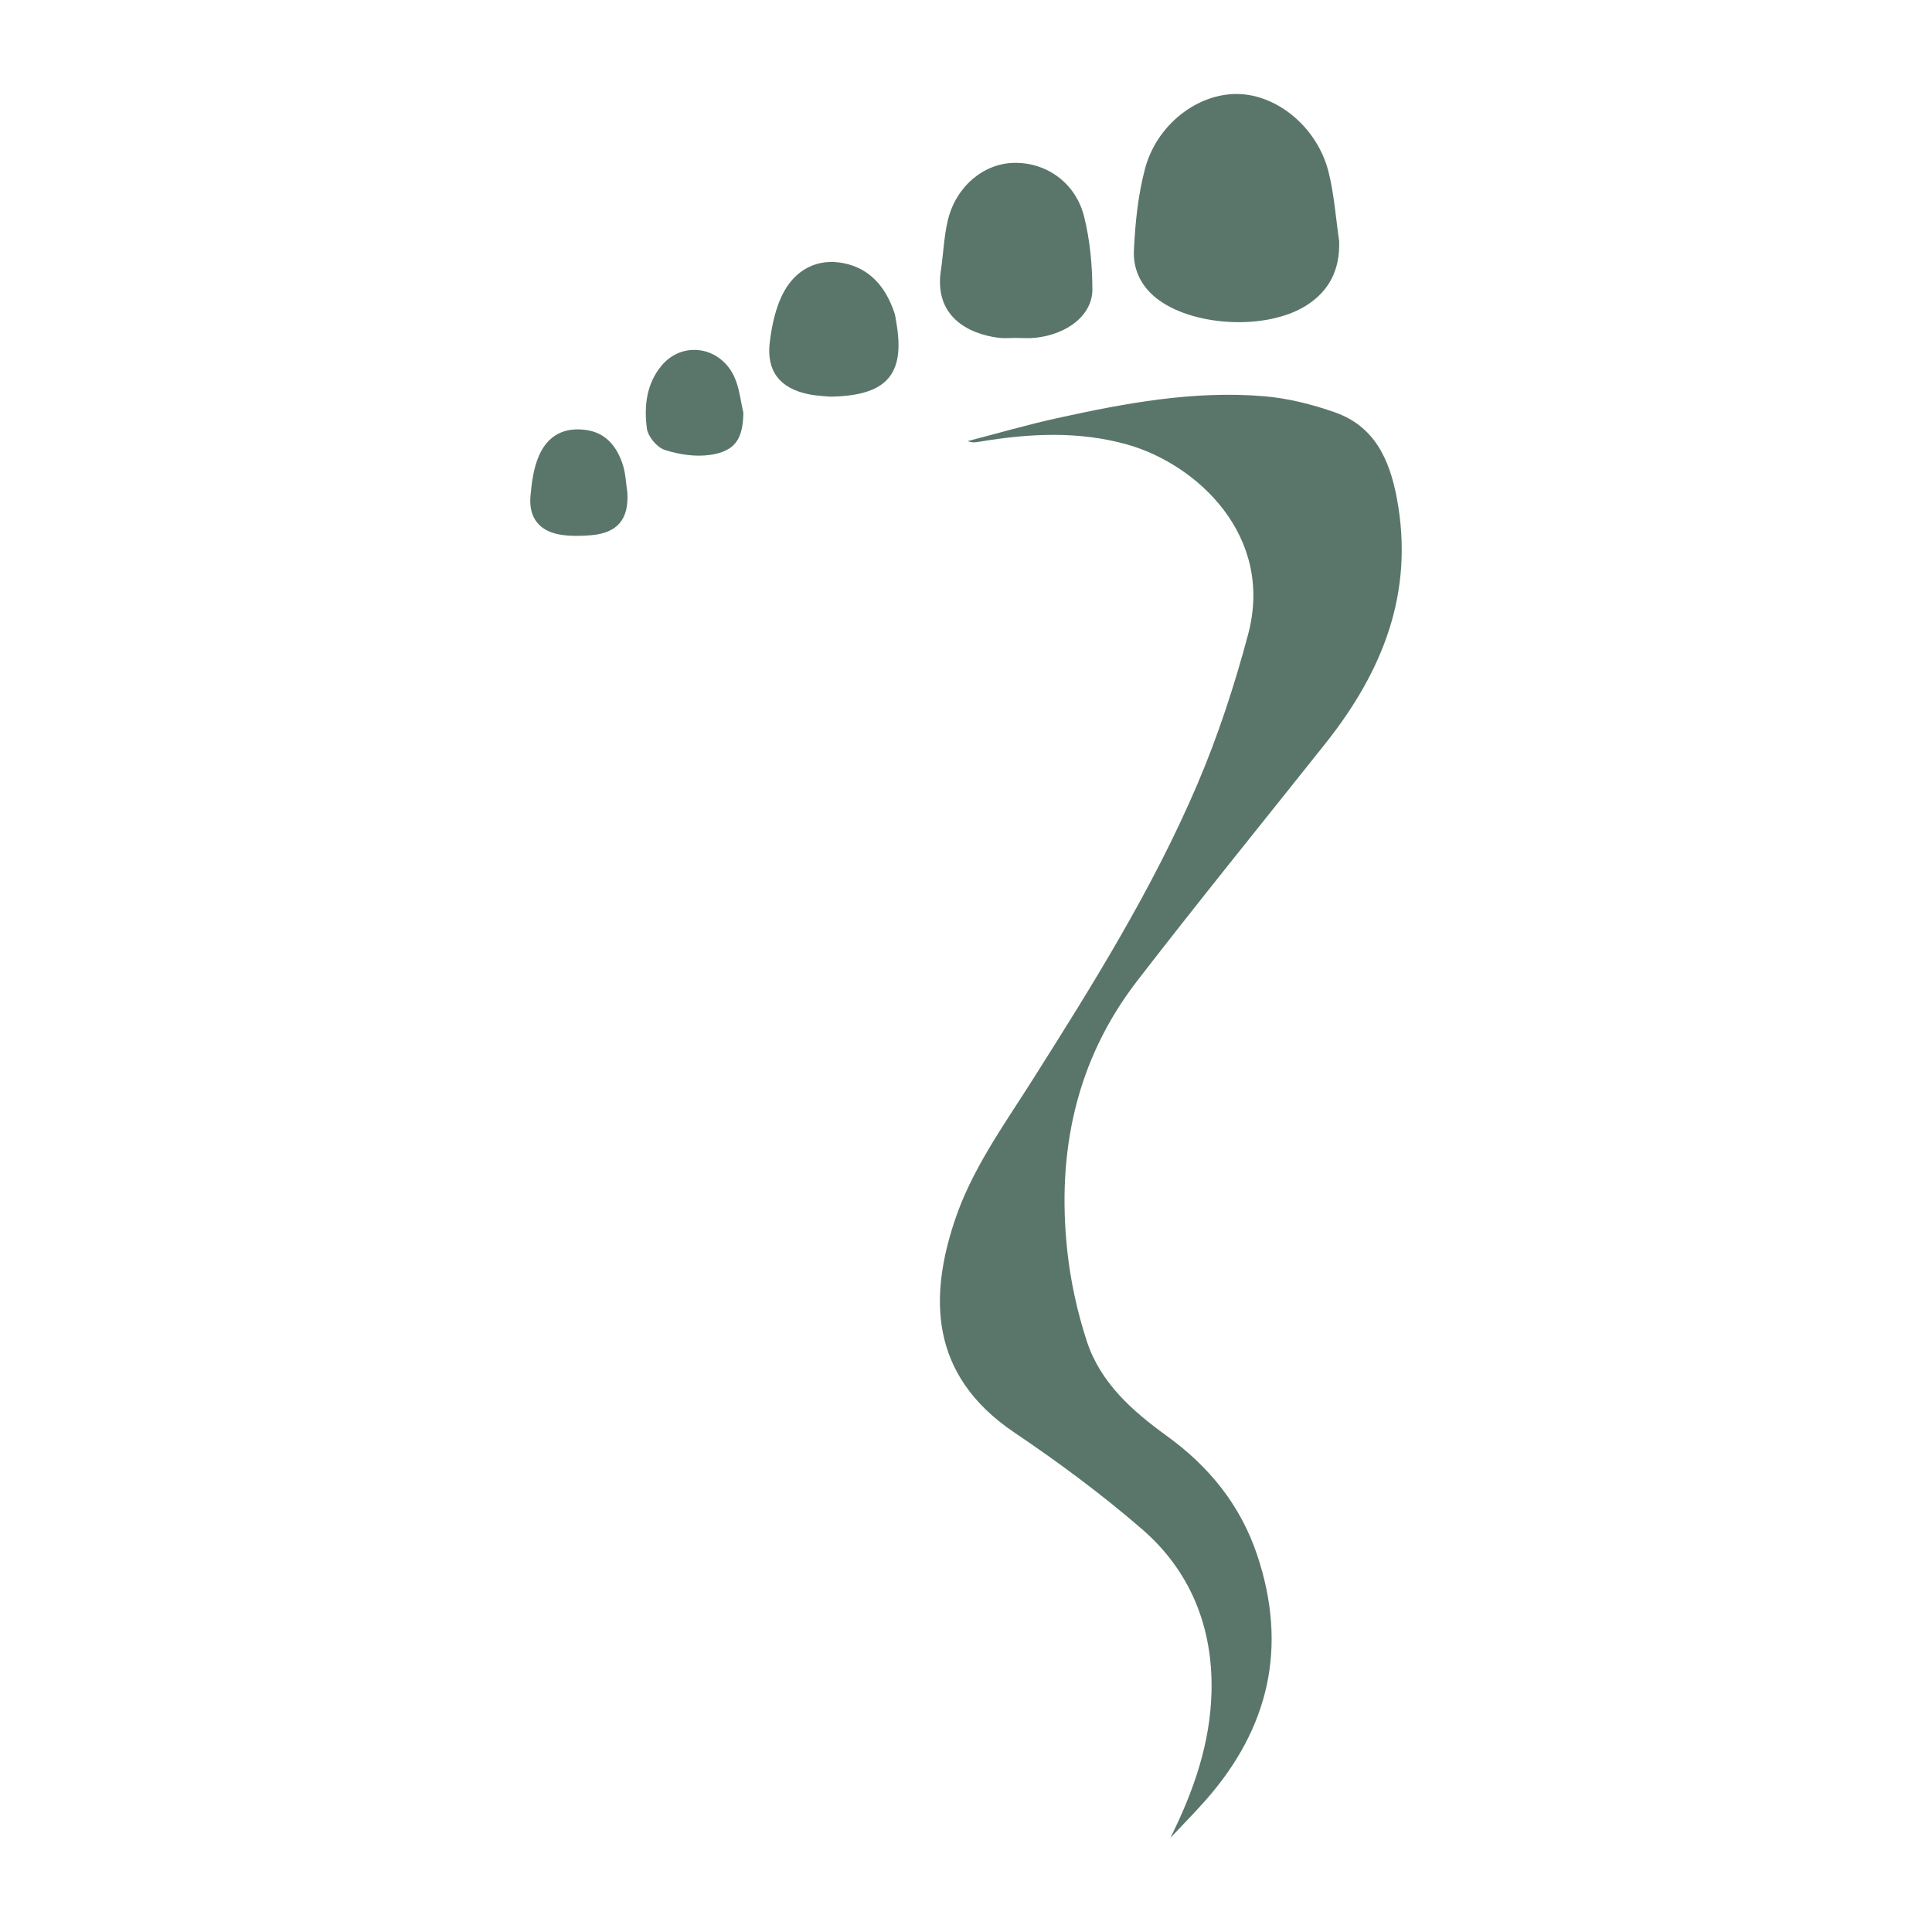<svg xmlns="http://www.w3.org/2000/svg" version="1.1" xmlns:xlink="http://www.w3.org/1999/xlink" xmlns:svgjs="http://svgjs.dev/svgjs" width="100" height="100"><svg width="100" height="100" viewBox="0 0 100 100" fill="none" xmlns="http://www.w3.org/2000/svg">
<path d="M60.576 95.135C61.784 92.708 62.65 90.228 62.708 87.541C62.78 84.212 61.611 81.311 59.109 79.147C57.018 77.337 54.778 75.682 52.486 74.135C48.047 71.136 48.144 67.052 49.392 63.251C50.275 60.564 51.916 58.306 53.401 55.962C56.538 51.008 59.65 46.032 61.963 40.623C63.038 38.107 63.899 35.475 64.604 32.828C65.961 27.73 61.947 24.016 58.328 23.004C55.817 22.301 53.273 22.434 50.731 22.858C50.527 22.893 50.325 22.933 50.091 22.831C51.631 22.432 53.161 21.986 54.714 21.644C58.241 20.868 61.793 20.205 65.423 20.509C66.659 20.613 67.907 20.926 69.083 21.338C71.126 22.053 71.916 23.743 72.3 25.785C73.222 30.686 71.555 34.774 68.591 38.499C65.34 42.584 62.051 46.638 58.86 50.771C55.685 54.884 54.693 59.643 55.243 64.744C55.413 66.324 55.761 67.915 56.255 69.425C56.962 71.584 58.62 73.039 60.397 74.326C62.584 75.908 64.207 77.901 65.075 80.499C66.661 85.249 65.686 89.449 62.423 93.158C61.828 93.835 61.191 94.476 60.574 95.133L60.576 95.135Z" fill="#5A766A"></path>
<path d="M69.316 12.504C69.356 13.948 68.813 15.057 67.608 15.816C65.605 17.078 61.905 16.923 59.982 15.532C59.103 14.897 58.642 13.99 58.69 12.969C58.757 11.558 58.901 10.119 59.259 8.759C59.861 6.46 61.957 4.851 64.03 4.865C66.114 4.88 68.201 6.607 68.773 8.927C69.06 10.092 69.143 11.31 69.318 12.504H69.316Z" fill="#5A766A"></path>
<path d="M52.587 17.489C52.288 17.489 51.985 17.522 51.689 17.484C50.089 17.282 48.343 16.36 48.7 13.997C48.83 13.133 48.858 12.248 49.06 11.401C49.474 9.664 50.899 8.468 52.467 8.43C54.146 8.39 55.674 9.449 56.114 11.214C56.419 12.43 56.536 13.719 56.542 14.977C56.547 16.302 55.254 17.311 53.574 17.485C53.248 17.52 52.916 17.491 52.586 17.491V17.487L52.587 17.489Z" fill="#5A766A"></path>
<path d="M42.963 20.531C42.748 20.508 42.294 20.495 41.857 20.406C40.374 20.105 39.658 19.217 39.844 17.704C39.956 16.801 40.16 15.841 40.596 15.064C41.226 13.943 42.322 13.362 43.645 13.618C45.039 13.89 45.849 14.869 46.293 16.186C46.342 16.328 46.356 16.48 46.383 16.63C46.874 19.352 45.943 20.491 42.963 20.531Z" fill="#5A766A"></path>
<path d="M32.471 25.487C32.559 26.867 31.969 27.59 30.585 27.704C30.08 27.746 29.559 27.757 29.061 27.683C27.935 27.519 27.356 26.814 27.457 25.674C27.52 24.963 27.62 24.214 27.903 23.573C28.372 22.514 29.222 22.106 30.317 22.253C31.365 22.394 31.933 23.118 32.238 24.058C32.384 24.511 32.397 25.008 32.471 25.485V25.487Z" fill="#5A766A"></path>
<path d="M38.476 21.367C38.456 22.709 38.065 23.351 36.764 23.544C35.999 23.657 35.15 23.528 34.407 23.288C34.008 23.16 33.537 22.598 33.483 22.179C33.331 21.032 33.454 19.865 34.246 18.92C35.334 17.62 37.307 17.928 38.022 19.537C38.273 20.102 38.332 20.755 38.478 21.367H38.476Z" fill="#5A766A"></path>
</svg><style>@media (prefers-color-scheme: light) { :root { filter: none; } }
@media (prefers-color-scheme: dark) { :root { filter: none; } }
</style></svg>